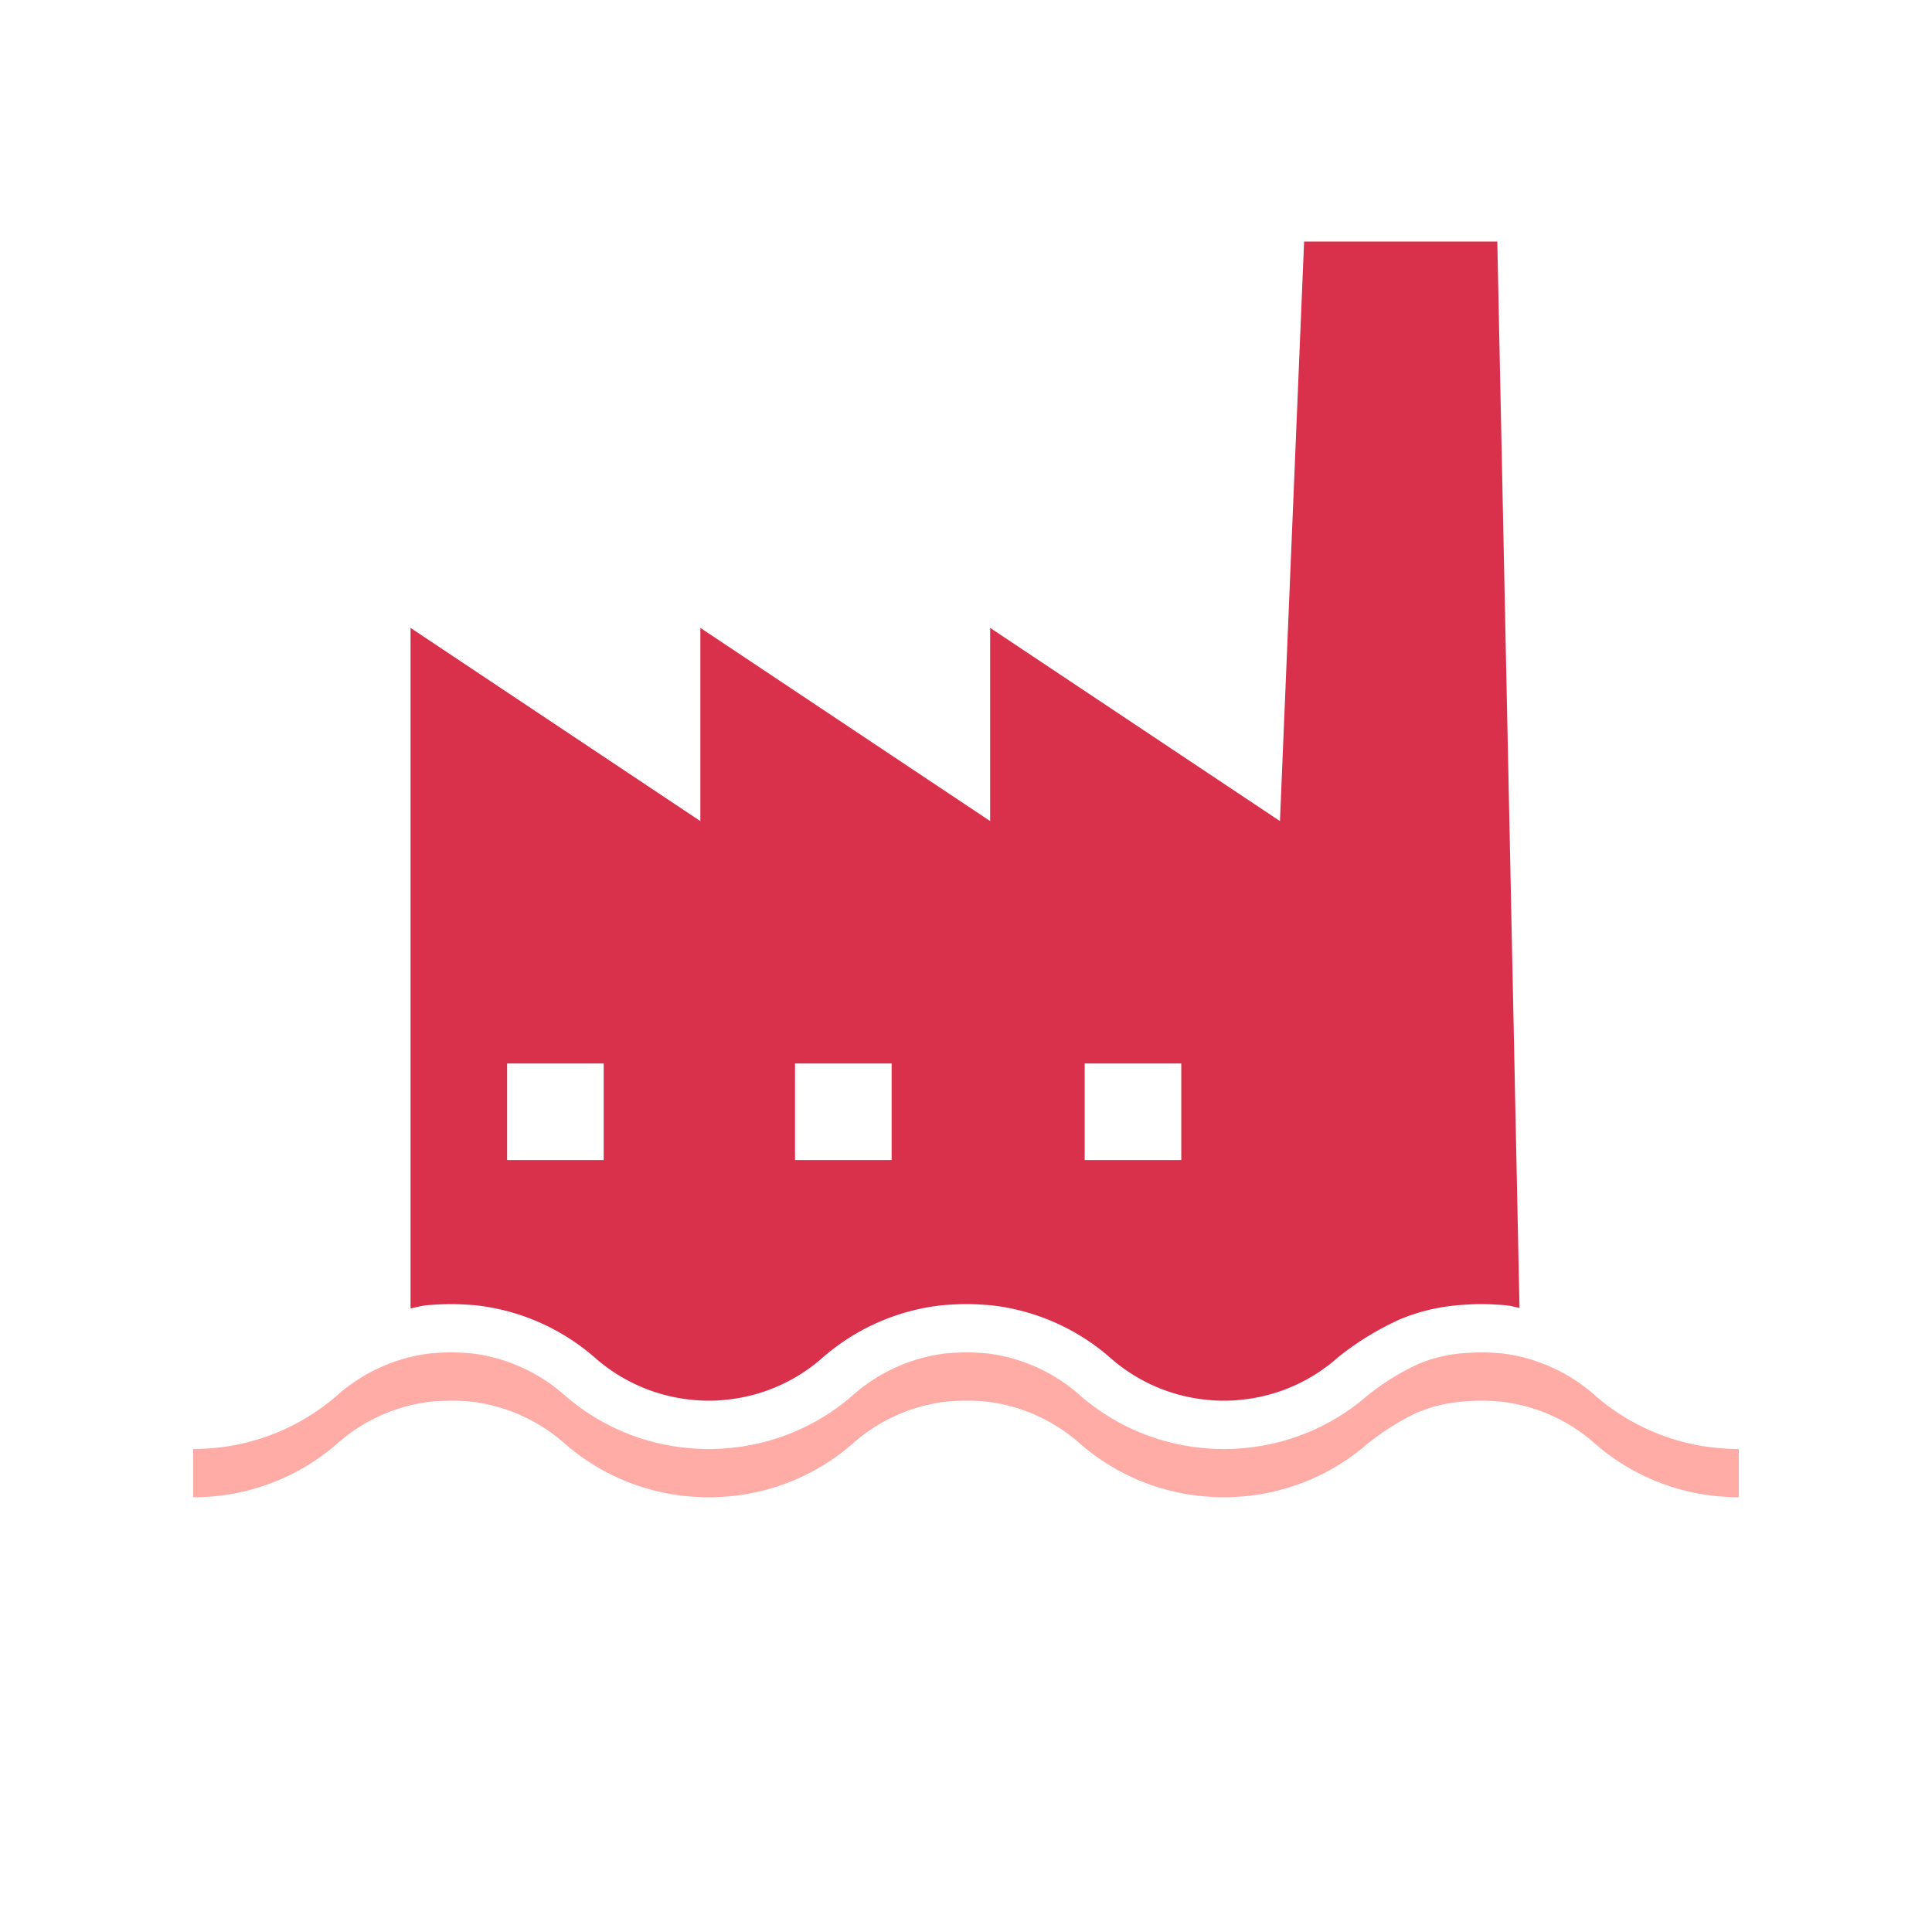 <svg xmlns="http://www.w3.org/2000/svg" viewBox="0 0 40 40" focusable="false" aria-hidden="true"><path fill="none" d="M0 0h40v40H0z"/><g data-name="Icon Red"><path fill="none" d="M16.46 22.018h2v2h-2zM10.5 22.018h2v2h-2zM22.459 22.018h2v2h-2z"/><path d="M9.338 27c.178 0 .342.011.524.026a4.5 4.5 0 0 1 2.444 1.074 3.56 3.56 0 0 0 2.044.884q.152.016.325.016a3 3 0 0 0 .343-.018 3.54 3.54 0 0 0 2.023-.882 4.5 4.5 0 0 1 2.463-1.076c.162-.013.326-.024.504-.024s.342.01.524.026a4.5 4.5 0 0 1 2.442 1.074 3.54 3.54 0 0 0 2.04.884 3 3 0 0 0 .323.016 3 3 0 0 0 .343-.018 3.53 3.53 0 0 0 2.023-.881 6 6 0 0 1 1.282-.786 4 4 0 0 1 1.18-.29c.162-.014.326-.025.505-.025s.342.011.523.026c.099.01.175.037.267.052L31 5h-4l-.5 12-6-4v4l-6-4v4l-6-4v14.089c.113-.02.21-.052.332-.065.162-.013.327-.024.505-.024m13.12-4.982h2v2h-2Zm-5.997 0h2v2h-2Zm-5.961 0h2v2h-2Z" fill="#d9304c"/><path d="M35.576 29.98a4.5 4.5 0 0 1-2.542-1.08 3.54 3.54 0 0 0-1.941-.88c-.136-.01-.274-.02-.423-.02s-.288.01-.424.02a3 3 0 0 0-.876.218 5 5 0 0 0-1.066.662 4.5 4.5 0 0 1-2.542 1.08 4.3 4.3 0 0 1-.847 0 4.5 4.5 0 0 1-2.542-1.08 3.54 3.54 0 0 0-1.94-.88c-.137-.01-.274-.02-.424-.02s-.288.01-.424.02a3.54 3.54 0 0 0-1.943.88 4.5 4.5 0 0 1-2.543 1.08 4.3 4.3 0 0 1-.848 0 4.5 4.5 0 0 1-2.545-1.08 3.55 3.55 0 0 0-1.944-.88c-.137-.01-.274-.02-.425-.02s-.288.01-.424.02a3.55 3.55 0 0 0-1.945.88 4.5 4.5 0 0 1-2.544 1.08q-.197.019-.424.02v1c.15 0 .288-.01.424-.02a4.5 4.5 0 0 0 2.544-1.08 3.55 3.55 0 0 1 1.945-.88q.166-.016.354-.018.036-.002.07-.003.227 0 .425.021a3.55 3.55 0 0 1 1.944.88 4.5 4.5 0 0 0 2.544 1.08c.136.01.274.02.425.02s.287-.01.423-.02a4.5 4.5 0 0 0 2.543-1.08 3.54 3.54 0 0 1 1.943-.88 4.3 4.3 0 0 1 .848 0 3.54 3.54 0 0 1 1.94.879 4.5 4.5 0 0 0 2.542 1.08c.136.01.274.02.424.02s.287-.01.423-.02a4.5 4.5 0 0 0 2.542-1.079 5.2 5.2 0 0 1 .995-.634 3 3 0 0 1 .948-.245 4.3 4.3 0 0 1 .847 0 3.54 3.54 0 0 1 1.941.878 4.5 4.5 0 0 0 2.542 1.08c.136.011.274.021.424.021v-1a4 4 0 0 1-.424-.02" fill="#ffaca6"/></g></svg>